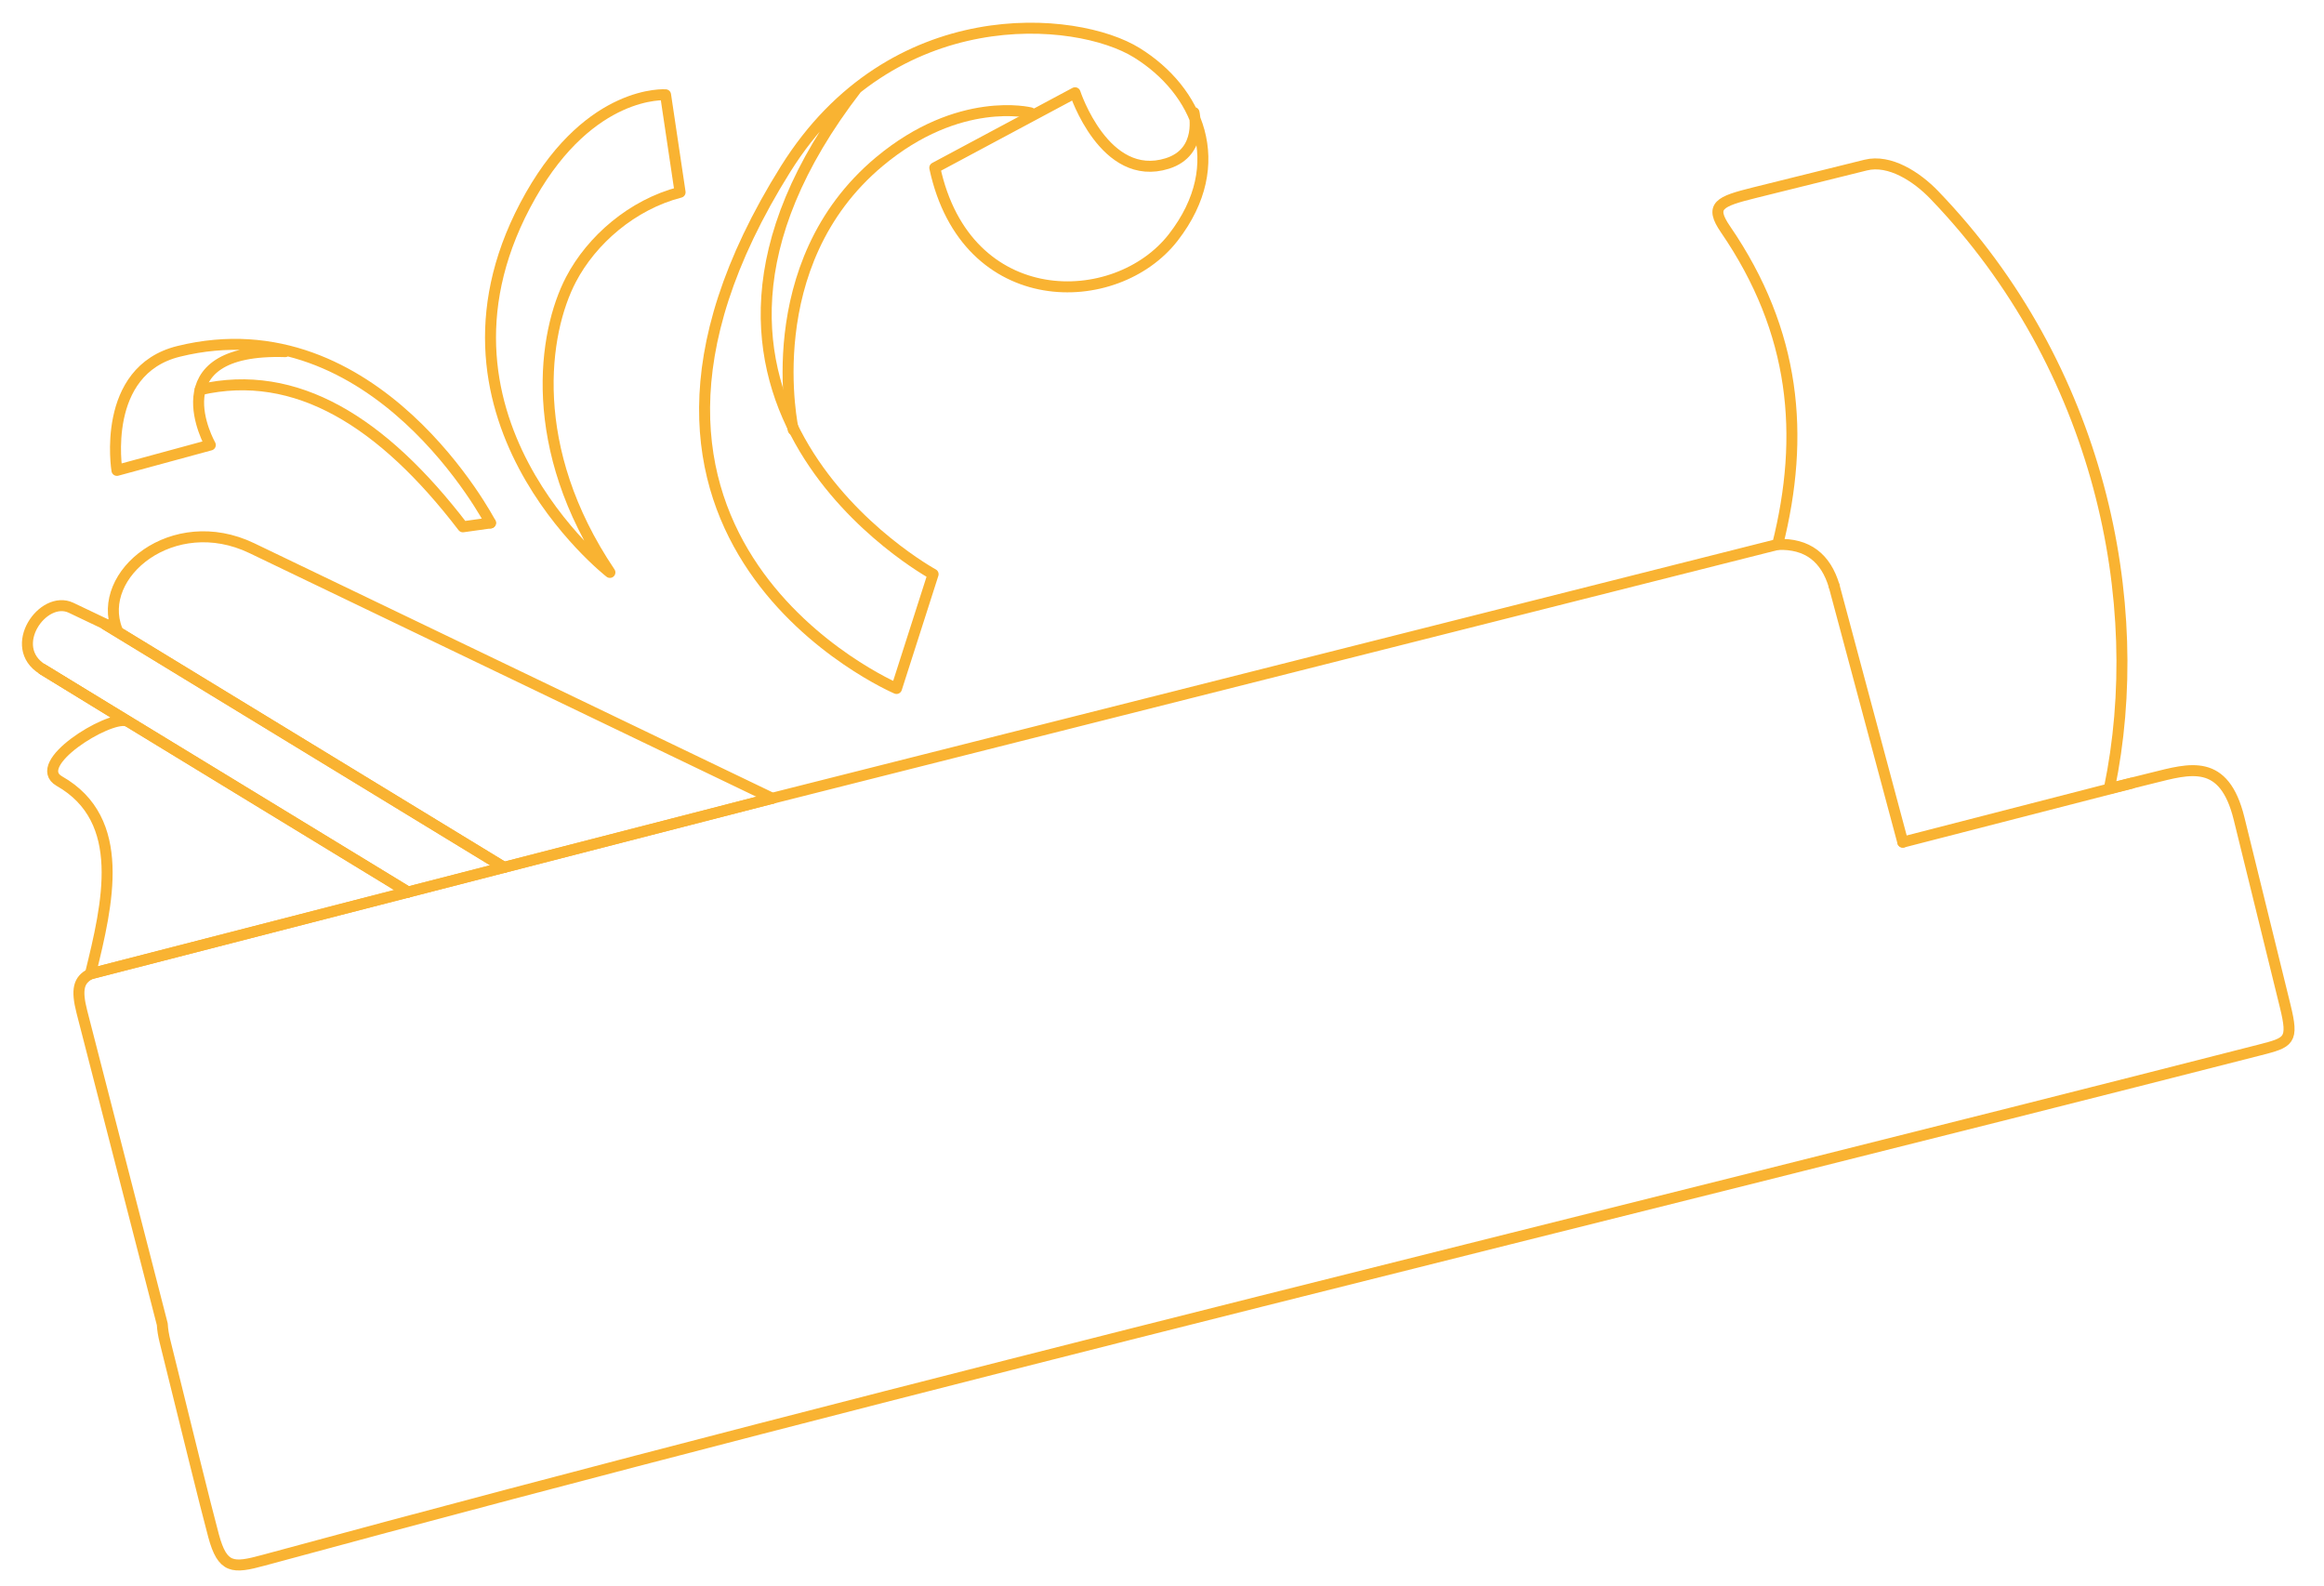 <?xml version="1.0" encoding="UTF-8" standalone="no"?><!DOCTYPE svg PUBLIC "-//W3C//DTD SVG 1.1//EN" "http://www.w3.org/Graphics/SVG/1.1/DTD/svg11.dtd"><svg width="100%" height="100%" viewBox="0 0 529 361" version="1.1" xmlns="http://www.w3.org/2000/svg" xmlns:xlink="http://www.w3.org/1999/xlink" xml:space="preserve" xmlns:serif="http://www.serif.com/" style="fill-rule:evenodd;clip-rule:evenodd;stroke-linejoin:round;stroke-miterlimit:2;"><rect id="ArtBoard6" x="-0" y="0" width="528.586" height="360.952" style="fill:none;"/><g><path d="M509.663,186.296c-3.412,-13.849 -11.191,-11.34 -19.737,-9.22l-9.799,2.432c8.828,-42.423 -2.118,-95.976 -39.865,-135.161c-3.933,-4.079 -10.096,-8.134 -15.583,-6.77l-25.301,6.279c-8.097,2.011 -10.283,2.97 -6.631,8.31c16.063,23.41 18.094,46.991 11.889,71.754l-228.852,57.779l-118.462,-56.929c-17.944,-8.617 -35.614,5.974 -30.688,18.548l-10.441,-4.974c-6.408,-3.063 -14.773,8.914 -6.484,14.007l19.05,11.724c-4.236,-1.12 -22.031,9.848 -15.248,13.715c15.537,8.84 11.019,27.807 7.071,43.871c-2.671,1.389 -3.258,3.517 -1.948,8.637l18.308,71.126c0.057,1.219 0.277,2.502 0.611,3.856c5.469,22.039 8.92,36.285 11.063,44.285c2.028,7.519 4.405,7.462 11.282,5.592c150.602,-40.914 303.035,-77.455 454.344,-116.142c6.864,-1.756 7.887,-2.045 5.917,-10.055l-10.496,-42.664Z" style="fill:none;fill-rule:nonzero;stroke:#f9b332;stroke-width:2.5px;"/><path d="M175.784,181.699l-155.202,39.962" style="fill:none;stroke:#f9b332;stroke-width:2.5px;stroke-linecap:round;stroke-miterlimit:1.5;"/><path d="M9.709,152.351l83.175,50.693" style="fill:none;stroke:#f9b332;stroke-width:2.5px;stroke-linecap:round;stroke-miterlimit:1.5;"/><path d="M24.015,142.136l90.709,55.285" style="fill:none;stroke:#f9b332;stroke-width:2.5px;stroke-linecap:round;stroke-miterlimit:1.5;"/><path d="M433.122,191.68l-15.611,-58.26" style="fill:none;stroke:#f9b332;stroke-width:2.5px;stroke-linecap:round;stroke-miterlimit:1.5;"/><path d="M404.636,123.92c6.789,-0.25 10.976,3.061 12.875,9.5" style="fill:none;stroke:#f9b332;stroke-width:2.5px;stroke-linecap:round;stroke-miterlimit:1.5;"/></g><path d="M175.784,181.699l-155.202,39.962" style="fill:none;stroke:#f9b332;stroke-width:2.5px;stroke-linecap:round;stroke-miterlimit:1.5;"/><path d="M485.218,178.266l-52.096,13.414" style="fill:none;stroke:#f9b332;stroke-width:2.5px;stroke-linecap:round;stroke-miterlimit:1.5;"/><path d="M9.709,152.351l83.175,50.693" style="fill:none;stroke:#f9b332;stroke-width:2.5px;stroke-linecap:round;stroke-miterlimit:1.5;"/><path d="M24.015,142.136l90.709,55.285" style="fill:none;stroke:#f9b332;stroke-width:2.5px;stroke-linecap:round;stroke-miterlimit:1.5;"/><g><path d="M194.995,20.129c-54.919,71.174 17.404,110.566 17.404,110.566l-8.331,26.009c0,-0 -78.31,-33.442 -25.244,-118.238c24.232,-38.722 66.199,-34.983 79.943,-26.459c13.744,8.524 21.345,25.182 8.315,42.01c-13.031,16.829 -47.188,17.307 -54.301,-15.823l31.927,-17.08c-0,0 6.73,20.59 21.008,16.095c8.265,-2.601 6.074,-11.588 6.074,-11.588" style="fill:none;stroke:#f9b332;stroke-width:2.5px;stroke-linecap:round;stroke-miterlimit:1.5;"/><path d="M180.558,97.816c0,0 -8.368,-37.656 19.608,-61.029c18.181,-15.189 34.389,-11.108 34.389,-11.108" style="fill:none;stroke:#f9b332;stroke-width:2.5px;stroke-linecap:round;stroke-miterlimit:1.5;"/></g><g><path d="M138.83,130.287c0,-0 -46.317,-36.115 -18.021,-85.857c13.721,-24.119 30.69,-22.858 30.69,-22.858l3.307,22.185c-10.898,2.82 -20.151,10.869 -24.851,19.878c-6.32,12.115 -10.221,38.322 8.875,66.652Z" style="fill:none;stroke:#f9b332;stroke-width:2.5px;stroke-linecap:round;stroke-miterlimit:1.5;"/></g><g><path d="M111.652,119.024c0,-0 -26.086,-50.111 -70.989,-39.053c-17.788,4.381 -14.044,27.093 -14.044,27.093l21.254,-5.778c0,0 -12.634,-22.197 17.066,-21.253" style="fill:none;stroke:#f9b332;stroke-width:2.5px;stroke-linecap:round;stroke-miterlimit:1.5;"/><path d="M45.55,88.696c21.83,-5.03 41.529,7.329 59.817,31.21l6.285,-0.882" style="fill:none;stroke:#f9b332;stroke-width:2.5px;stroke-linecap:round;stroke-miterlimit:1.5;"/></g></svg>